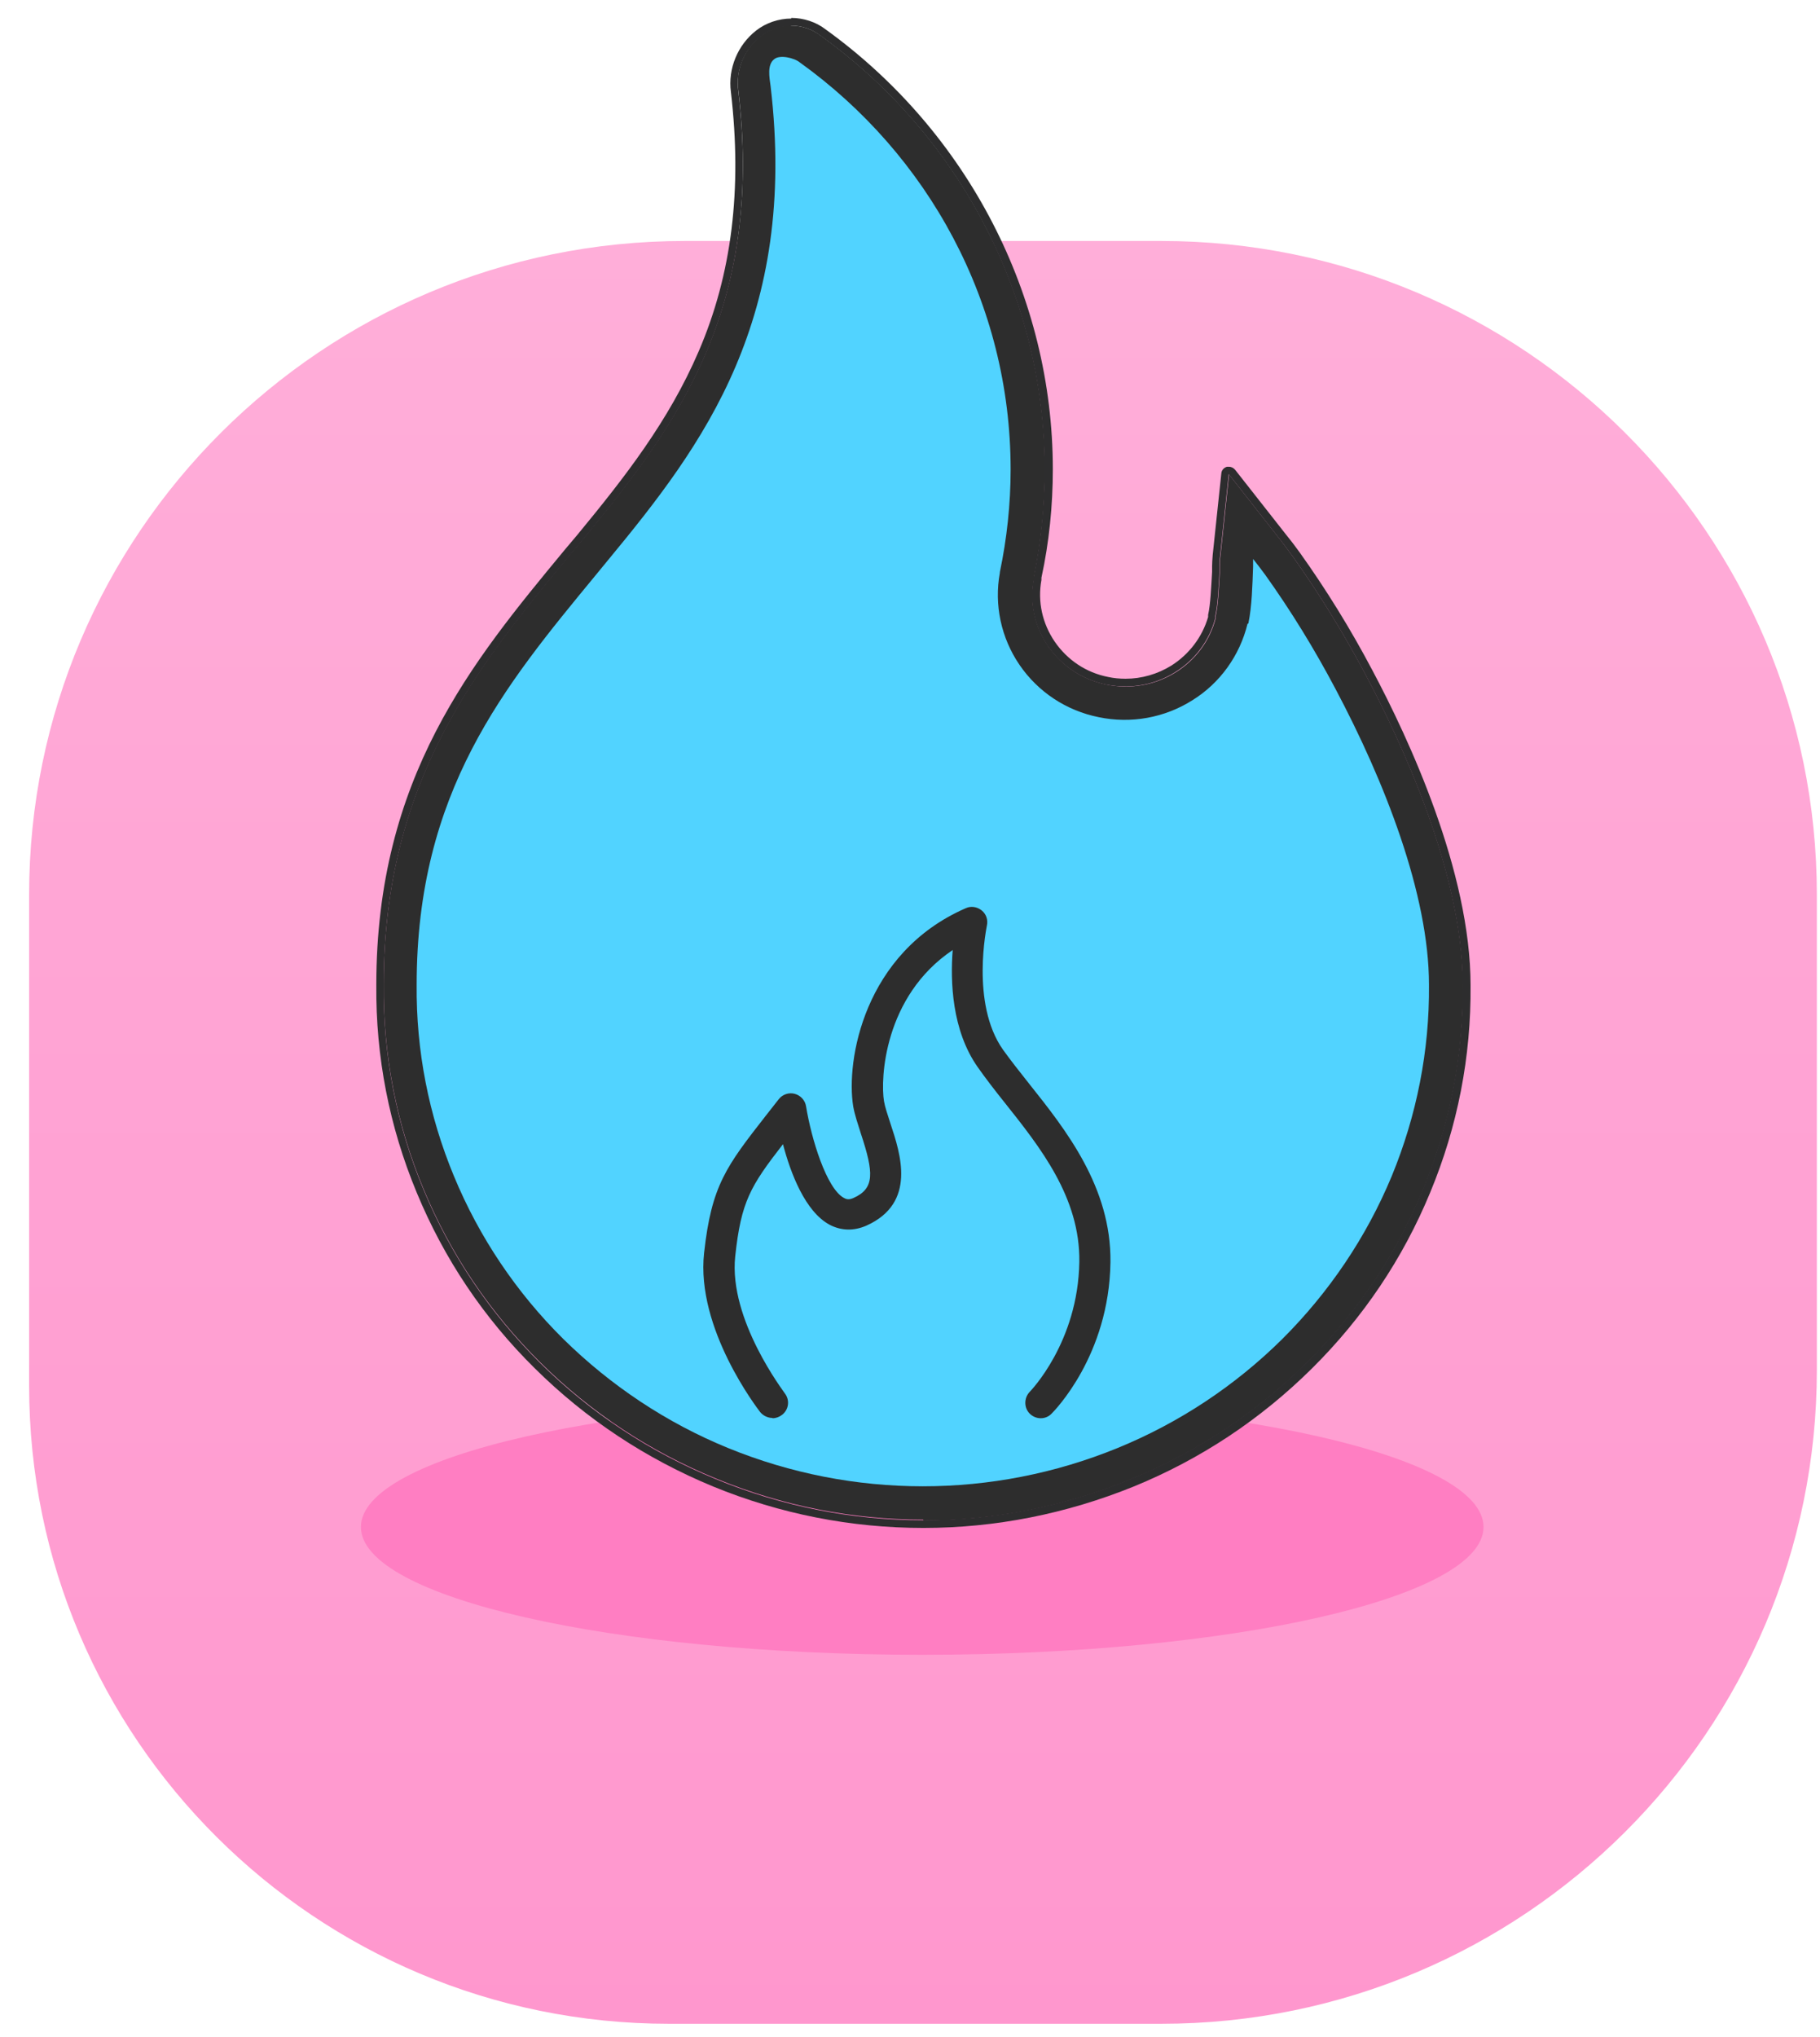 <svg width="59" height="66" viewBox="0 0 59 66" fill="none" xmlns="http://www.w3.org/2000/svg">
<path d="M22.196 7.809H37.646C49.38 7.809 58.898 17.297 58.898 28.994V44.396C58.898 56.093 49.38 65.581 37.646 65.581H21.687C10.232 65.581 0.944 56.322 0.944 44.903V28.994C0.944 17.297 10.462 7.809 22.196 7.809Z" fill="url(#paint0_linear_2_1006)"/>
<path d="M29.896 45.341C39.942 45.341 48.092 47.193 48.092 49.483C48.092 51.773 39.942 53.624 29.896 53.624C19.849 53.624 11.7 51.773 11.7 49.483C11.7 47.193 19.849 45.341 29.896 45.341Z" fill="#FF7EC2"/>
<path d="M29.926 49.244C27.649 49.244 25.372 48.806 23.205 47.91C21.068 47.034 19.15 45.769 17.512 44.147C15.884 42.534 14.606 40.642 13.727 38.522C12.848 36.411 12.419 34.181 12.439 31.901C12.439 25.271 15.505 21.557 18.481 17.963L18.901 17.466C20.428 15.614 21.887 13.762 22.875 11.452C23.964 8.914 24.313 6.126 23.934 2.93C23.844 2.253 24.124 1.586 24.663 1.168C25.232 0.72 26.041 0.72 26.61 1.158C31.164 4.434 33.871 9.69 33.871 15.216C33.871 16.38 33.751 17.545 33.521 18.69V18.76C33.371 19.526 33.541 20.303 33.981 20.94C34.43 21.587 35.099 22.025 35.868 22.184C36.647 22.344 37.446 22.204 38.115 21.786C38.754 21.388 39.214 20.771 39.404 20.054V19.984C39.493 19.616 39.513 19.049 39.543 18.551V18.362C39.543 18.262 39.543 18.152 39.563 18.023L39.843 15.375L41.501 17.485C41.621 17.645 41.76 17.824 41.91 18.033C42.769 19.238 43.558 20.522 44.257 21.836C45.436 24.046 47.423 28.307 47.423 31.931C47.443 34.211 47.004 36.441 46.135 38.551C45.256 40.672 43.987 42.564 42.35 44.176C40.712 45.799 38.794 47.064 36.657 47.94C34.49 48.826 32.213 49.274 29.936 49.274L29.926 49.244ZM26.171 3.538C26.431 6.763 26.001 9.641 24.863 12.299C23.764 14.867 22.136 16.938 20.568 18.84L20.149 19.337C17.293 22.782 14.606 26.037 14.606 31.911C14.586 33.912 14.976 35.864 15.735 37.705C16.504 39.557 17.612 41.21 19.04 42.623C20.478 44.047 22.156 45.152 24.024 45.919C27.829 47.472 32.023 47.472 35.828 45.919C37.706 45.152 39.384 44.047 40.812 42.623C42.24 41.21 43.348 39.557 44.117 37.705C44.886 35.864 45.266 33.912 45.246 31.921C45.246 29.602 44.187 26.286 42.34 22.822C42.03 22.224 41.691 21.637 41.341 21.06C40.952 22.105 40.222 22.991 39.264 23.598C38.115 24.315 36.757 24.554 35.439 24.285C34.12 24.016 32.962 23.26 32.203 22.145C31.454 21.06 31.164 19.755 31.374 18.461V18.441L31.394 18.312C31.614 17.296 31.714 16.251 31.714 15.206C31.714 10.716 29.666 6.425 26.181 3.538H26.171Z" fill="#2D2D2D"/>
<path d="M25.641 0.83C25.981 0.83 26.32 0.939 26.6 1.158C31.154 4.434 33.861 9.69 33.861 15.216C33.861 16.381 33.741 17.545 33.511 18.69V18.76C33.361 19.526 33.531 20.303 33.97 20.94C34.42 21.587 35.089 22.025 35.858 22.185C36.068 22.224 36.277 22.244 36.487 22.244C37.056 22.244 37.616 22.085 38.105 21.776C38.744 21.378 39.204 20.761 39.393 20.044V19.974C39.483 19.606 39.503 19.039 39.533 18.541V18.352C39.533 18.252 39.533 18.143 39.553 18.013L39.833 15.365L41.49 17.476C41.61 17.635 41.75 17.814 41.9 18.023C42.759 19.228 43.548 20.512 44.247 21.826C45.425 24.036 47.413 28.297 47.413 31.921C47.433 34.201 46.993 36.431 46.124 38.542C45.246 40.662 43.977 42.554 42.339 44.167C40.702 45.789 38.784 47.054 36.647 47.93C34.48 48.816 32.203 49.264 29.926 49.264C27.649 49.264 25.372 48.826 23.205 47.93C21.067 47.054 19.15 45.789 17.512 44.167C15.884 42.554 14.606 40.662 13.727 38.542C12.848 36.431 12.419 34.201 12.439 31.921C12.439 25.291 15.505 21.577 18.481 17.983L18.9 17.486C20.428 15.634 21.886 13.782 22.875 11.473C23.964 8.934 24.313 6.146 23.934 2.95C23.844 2.273 24.123 1.606 24.663 1.188C24.952 0.959 25.292 0.85 25.641 0.85M29.926 47.114C31.923 47.114 33.92 46.725 35.828 45.949C37.706 45.182 39.383 44.077 40.811 42.653C42.239 41.24 43.348 39.587 44.117 37.735C44.886 35.894 45.266 33.942 45.246 31.951C45.246 29.631 44.187 26.316 42.339 22.852C42.03 22.254 41.69 21.667 41.341 21.09C40.951 22.135 40.222 23.021 39.264 23.628C38.425 24.156 37.466 24.425 36.497 24.425C36.148 24.425 35.788 24.385 35.438 24.315C34.12 24.046 32.962 23.29 32.203 22.175C31.454 21.09 31.164 19.785 31.374 18.491V18.471L31.394 18.342C31.613 17.326 31.713 16.281 31.713 15.236C31.713 10.746 29.666 6.455 26.181 3.568C26.44 6.793 26.011 9.671 24.872 12.329C23.774 14.897 22.146 16.968 20.578 18.869L20.159 19.367C17.302 22.812 14.616 26.067 14.616 31.941C14.596 33.942 14.985 35.894 15.744 37.735C16.513 39.587 17.622 41.24 19.05 42.653C20.488 44.077 22.166 45.182 24.034 45.949C25.931 46.725 27.938 47.114 29.936 47.114M25.651 0.601C25.242 0.601 24.832 0.74 24.513 0.989C23.914 1.457 23.594 2.224 23.694 2.98C24.063 6.136 23.724 8.884 22.655 11.373C21.677 13.653 20.238 15.485 18.721 17.326L18.301 17.824C15.305 21.448 12.199 25.191 12.199 31.921C12.179 34.241 12.618 36.501 13.507 38.641C14.396 40.792 15.684 42.713 17.342 44.346C19 45.989 20.948 47.273 23.115 48.169C25.302 49.065 27.599 49.513 29.936 49.513C32.273 49.513 34.57 49.055 36.757 48.169C38.924 47.283 40.861 45.998 42.529 44.346C44.187 42.703 45.475 40.792 46.364 38.641C47.253 36.501 47.692 34.241 47.672 31.931C47.672 28.248 45.675 23.947 44.487 21.717C43.788 20.393 42.989 19.098 42.12 17.884C41.97 17.675 41.83 17.496 41.7 17.336L40.042 15.226C39.992 15.166 39.923 15.126 39.843 15.126C39.823 15.126 39.793 15.126 39.773 15.126C39.673 15.156 39.603 15.236 39.593 15.335L39.313 17.983C39.303 18.123 39.293 18.252 39.293 18.352V18.531C39.263 19.029 39.243 19.576 39.164 19.925V19.994C38.974 20.642 38.554 21.199 37.975 21.567C37.526 21.846 37.006 21.995 36.487 21.995C36.297 21.995 36.098 21.976 35.918 21.936C35.209 21.796 34.6 21.388 34.19 20.791C33.791 20.203 33.631 19.497 33.761 18.79V18.72C34.01 17.575 34.13 16.39 34.13 15.206C34.13 9.601 31.374 4.275 26.76 0.949C26.45 0.71 26.051 0.581 25.651 0.581V0.601ZM29.926 47.093C27.938 47.093 25.981 46.705 24.123 45.949C22.286 45.192 20.628 44.107 19.22 42.703C17.822 41.309 16.723 39.687 15.964 37.865C15.215 36.053 14.836 34.131 14.856 32.17C14.856 26.386 17.522 23.17 20.348 19.756L20.768 19.258C22.346 17.346 23.984 15.265 25.102 12.657C26.191 10.118 26.64 7.411 26.47 4.384C29.656 7.231 31.464 11.243 31.464 15.475C31.464 16.5 31.354 17.526 31.144 18.531L31.124 18.67C31.124 18.67 31.124 18.72 31.124 18.73C30.904 20.044 31.214 21.418 32.003 22.553C32.802 23.718 34.01 24.514 35.399 24.793C35.768 24.873 36.138 24.902 36.507 24.902C37.536 24.902 38.534 24.614 39.413 24.066C40.282 23.519 40.961 22.772 41.401 21.866C41.66 22.304 41.91 22.752 42.14 23.19C43.967 26.625 45.026 29.9 45.026 32.17C45.046 34.131 44.666 36.043 43.917 37.855C43.158 39.677 42.07 41.299 40.662 42.693C39.254 44.097 37.596 45.182 35.758 45.939C33.891 46.705 31.943 47.084 29.956 47.084L29.926 47.093Z" fill="#2D2D2E"/>
<path d="M40.472 20.204V20.184C40.582 19.666 40.602 18.949 40.622 18.362C40.622 18.272 40.622 18.192 40.622 18.113C40.742 18.262 40.871 18.431 41.011 18.621C41.85 19.795 42.609 21.03 43.288 22.314C44.886 25.321 46.324 28.984 46.324 31.911C46.344 34.042 45.925 36.152 45.116 38.114C44.297 40.085 43.088 41.877 41.57 43.39C40.042 44.903 38.225 46.108 36.227 46.924C32.183 48.577 27.649 48.577 23.604 46.924C21.607 46.108 19.799 44.903 18.261 43.39C16.743 41.887 15.535 40.095 14.716 38.114C13.897 36.142 13.487 34.042 13.507 31.911C13.507 25.649 16.354 22.225 19.3 18.651L19.709 18.153C21.257 16.281 22.805 14.32 23.844 11.881C24.882 9.442 25.422 6.535 24.982 2.801C24.942 2.503 24.862 2.094 25.102 1.915C25.282 1.766 25.751 1.875 25.931 2.025C30.076 5.001 32.762 9.81 32.762 15.216C32.762 16.331 32.642 17.446 32.413 18.541V18.561C32.223 19.596 32.452 20.672 33.052 21.548C33.651 22.424 34.57 23.031 35.618 23.24C36.667 23.459 37.755 23.26 38.654 22.692C39.553 22.135 40.192 21.239 40.442 20.213L40.472 20.204Z" fill="#51D3FF"/>
<path d="M25.042 45.949C24.892 45.949 24.743 45.879 24.643 45.759C24.563 45.65 22.555 43.061 22.825 40.602C23.065 38.412 23.544 37.795 24.843 36.132L25.242 35.624C25.362 35.465 25.572 35.395 25.761 35.445C25.951 35.495 26.101 35.654 26.131 35.853C26.301 36.899 26.79 38.512 27.359 38.82C27.429 38.86 27.519 38.89 27.669 38.82C28.358 38.512 28.328 38.004 27.909 36.739C27.809 36.421 27.709 36.132 27.659 35.853C27.419 34.38 27.998 30.876 31.304 29.432C31.474 29.352 31.674 29.382 31.823 29.502C31.973 29.621 32.033 29.811 31.993 29.99C31.993 30.01 31.454 32.508 32.512 34.012C32.762 34.36 33.052 34.728 33.361 35.117C34.55 36.61 36.028 38.472 35.998 40.901C35.958 43.928 34.17 45.729 34.09 45.809C33.901 46.008 33.581 46.008 33.381 45.809C33.191 45.62 33.191 45.301 33.381 45.102C33.401 45.082 34.949 43.499 34.989 40.891C35.019 38.81 33.721 37.178 32.572 35.734C32.253 35.336 31.953 34.947 31.694 34.579C30.855 33.385 30.805 31.802 30.884 30.786C28.648 32.289 28.538 34.977 28.657 35.684C28.688 35.873 28.777 36.132 28.867 36.411C29.187 37.377 29.726 38.98 28.088 39.716C27.679 39.895 27.269 39.886 26.89 39.686C26.101 39.258 25.631 38.024 25.382 37.078C24.323 38.442 24.024 38.94 23.834 40.712C23.614 42.773 25.432 45.122 25.442 45.152C25.611 45.371 25.572 45.68 25.352 45.849C25.262 45.919 25.152 45.958 25.042 45.958V45.949Z" fill="#2D2D2D"/>
<defs>
<linearGradient id="paint0_linear_2_1006" x1="29.921" y1="7.809" x2="29.921" y2="65.581" gradientUnits="userSpaceOnUse">
<stop stop-color="#FFAED9"/>
<stop offset="1" stop-color="#FF97CE"/>
</linearGradient>
</defs>
</svg>
